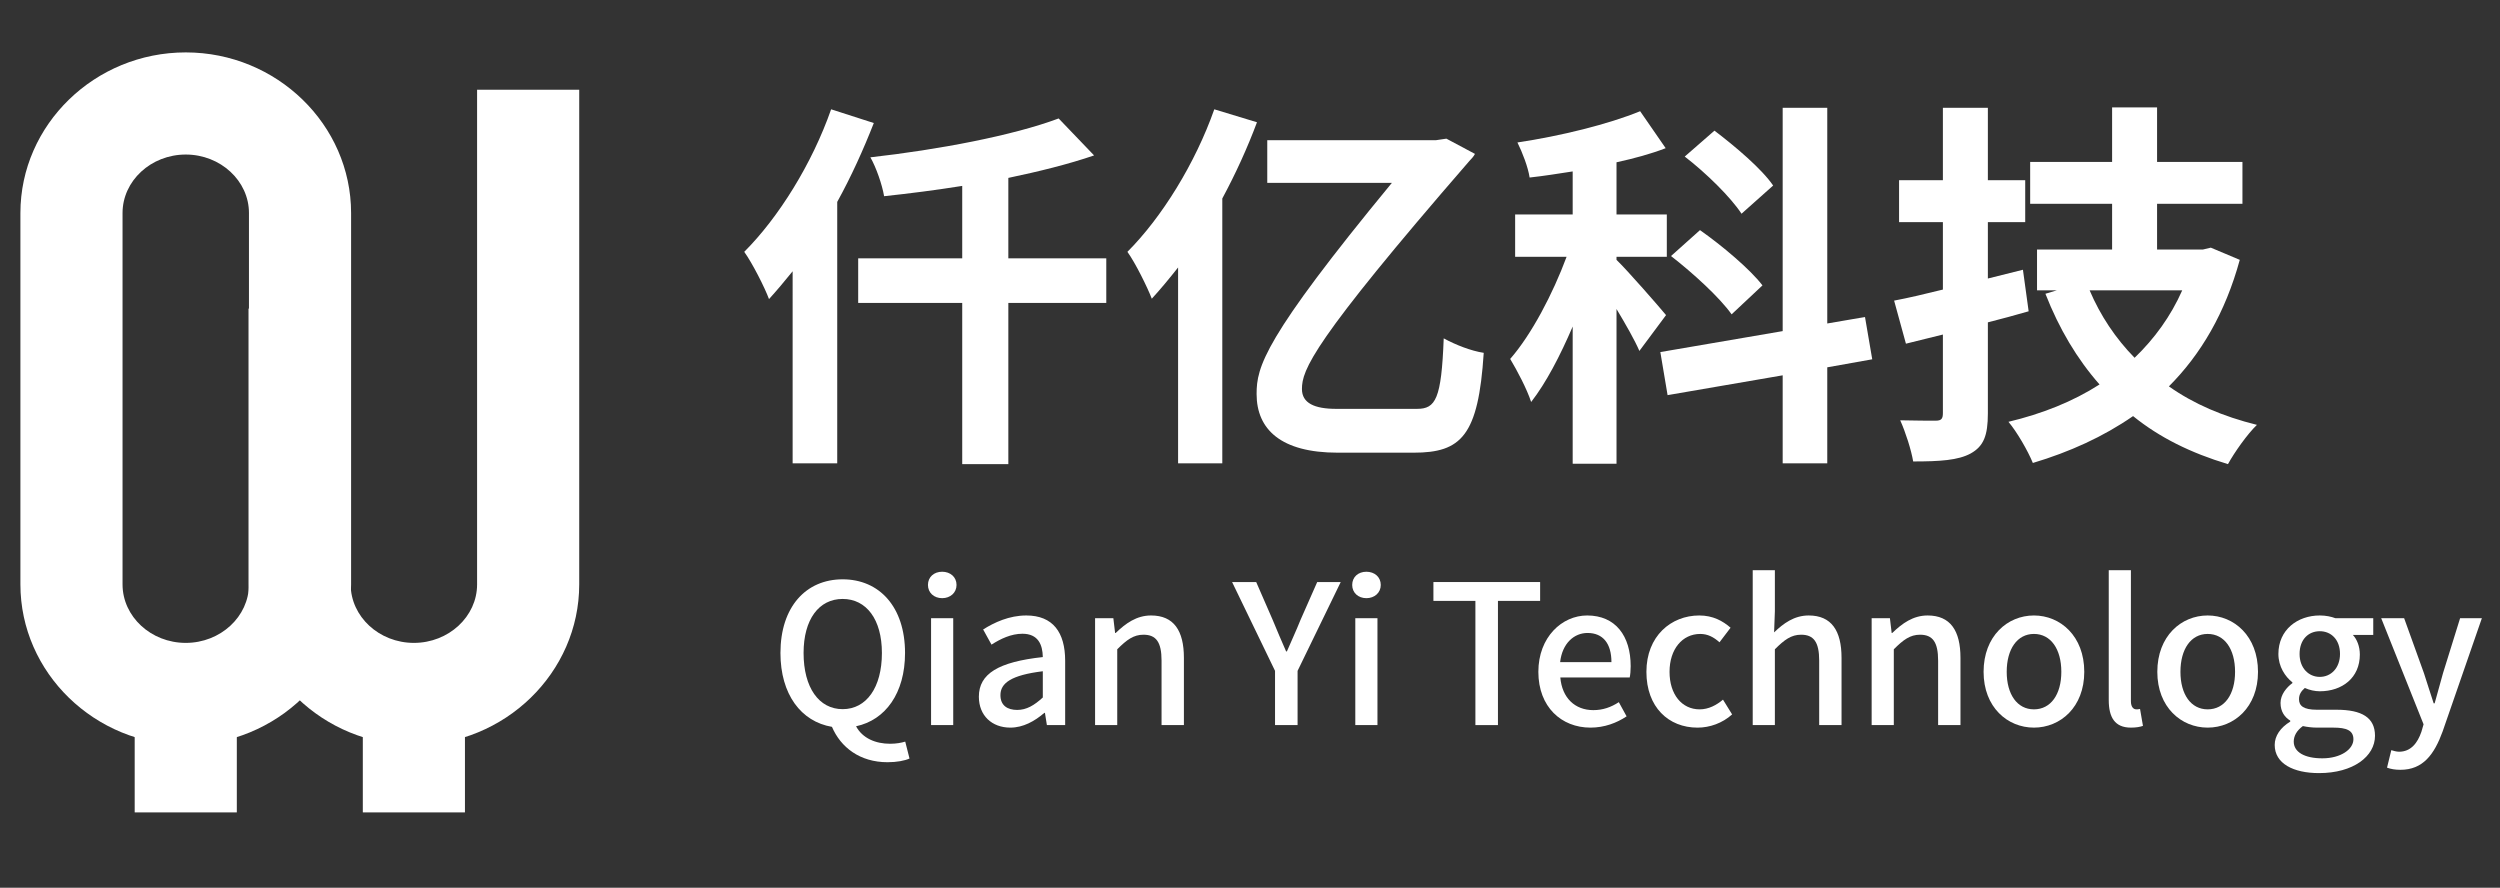 ﻿<?xml version="1.0" encoding="utf-8"?>
<!-- Generator: Adobe Illustrator 16.0.0, SVG Export Plug-In . SVG Version: 6.00 Build 0)  -->
<!DOCTYPE svg PUBLIC "-//W3C//DTD SVG 1.1//EN" "http://www.w3.org/Graphics/SVG/1.1/DTD/svg11.dtd">
<svg version="1.1" id="图层_1" xmlns="http://www.w3.org/2000/svg" xmlns:xlink="http://www.w3.org/1999/xlink" x="0px" y="0px"
	 width="735px" height="261px" viewBox="0 0 735 261" enable-background="new 0 0 735 261" xml:space="preserve">
<rect x="0" y="0" width="735" height="261" fill="#333333" stroke="none"/>
<g>
	<g>
		<path fill="#ffffff" d="M256.9,36.17c-3.025,7.731-6.611,15.686-10.756,23.193v76.863h-13.109V79.756
			c-2.353,2.913-4.706,5.714-6.947,8.179c-1.232-3.361-4.93-10.644-7.283-13.894c10.084-10.084,19.944-25.882,25.546-41.905
			L256.9,36.17z M325.248,89.056h-28.796v47.396h-13.557V89.056h-30.588V75.946h30.588V54.658
			c-7.731,1.232-15.575,2.241-22.969,3.025c-0.561-3.361-2.353-8.516-4.034-11.429c19.944-2.241,41.905-6.387,55.35-11.429
			l10.42,10.869c-7.507,2.577-16.135,4.706-25.21,6.61v23.642h28.796V89.056z"/>
		<path fill="#ffffff" d="M369.551,35.946c-2.801,7.507-6.274,15.126-10.196,22.409v77.871h-12.997V78.635
			c-2.577,3.25-5.154,6.387-7.731,9.188c-1.232-3.25-4.818-10.532-7.171-13.782c10.084-10.084,19.944-25.995,25.546-41.905
			L369.551,35.946z M416.61,120.204c5.49,0,7.171-2.913,7.843-20.728c3.474,1.905,8.067,3.697,11.765,4.257
			c-1.568,24.426-6.61,29.356-20.616,29.356h-22.297c-16.694,0-23.865-6.835-23.865-17.255c0-7.955,2.017-16.247,39.775-62.073
			h-36.639V41.212h49.637l3.024-0.448l8.403,4.482c-0.336,0.672-1.008,1.457-1.681,2.129c-46.274,53.333-49.188,61.4-49.188,67.003
			c0,4.146,3.697,5.826,10.084,5.826H416.61z"/>
		<path fill="#ffffff" d="M481.978,103.173c-1.345-3.137-4.034-7.843-6.723-12.325v45.491h-12.886V96.002
			c-3.697,8.627-7.843,16.583-12.213,22.185c-1.232-3.81-4.146-9.3-6.162-12.661c6.274-7.171,12.549-19.16,16.583-30.028H445.45
			V63.061h16.919V50.4c-4.369,0.672-8.515,1.345-12.661,1.793c-0.448-3.025-2.129-7.395-3.585-10.308
			c12.773-1.905,26.778-5.378,36.078-9.188l7.508,10.869c-4.37,1.681-9.3,3.025-14.454,4.146v15.35h14.79v12.437h-14.79v0.896
			c3.249,3.137,12.437,13.669,14.565,16.247L481.978,103.173z M537.216,107.991v28.235h-13.109v-25.882l-33.838,5.826l-2.129-12.661
			l35.967-6.162V31.688h13.109v63.417l11.093-1.905l2.129,12.437L537.216,107.991z M509.093,92.417
			c-3.474-4.93-11.317-12.101-17.815-17.143l8.516-7.619c6.386,4.482,14.678,11.429,18.375,16.247L509.093,92.417z M512.006,62.837
			c-3.138-4.818-10.421-11.989-16.695-16.807l8.74-7.619c6.05,4.594,13.894,11.205,17.255,16.135L512.006,62.837z"/>
		<path fill="#ffffff" d="M596.422,91.521c-3.922,1.121-7.956,2.241-11.989,3.25v26.779c0,6.499-1.232,9.636-5.042,11.765
			c-3.697,2.017-9.076,2.353-16.919,2.353c-0.561-3.361-2.241-8.627-3.81-12.101c4.37,0.112,8.964,0.112,10.42,0.112
			c1.681,0,2.129-0.561,2.129-2.241V98.355l-10.868,2.689l-3.474-12.661c4.146-0.784,8.964-1.905,14.342-3.249V65.302h-12.885
			V52.977h12.885V31.688h13.222v21.289h10.98v12.325h-10.98v16.583l10.309-2.577L596.422,91.521z M658.494,76.395
			c-4.258,15.574-11.429,27.787-20.84,37.199c7.283,5.154,15.91,8.852,25.882,11.316c-2.801,2.689-6.61,8.067-8.515,11.541
			c-10.869-3.25-20.169-7.844-27.899-14.118c-8.74,6.051-18.6,10.532-29.468,13.781c-1.457-3.585-4.706-9.188-7.171-12.101
			c9.859-2.353,18.936-5.938,26.778-10.98c-6.61-7.507-11.877-16.358-15.91-26.667l3.361-1.008h-5.826V73.369h22.072V59.924h-24.09
			V47.599h24.09V31.576h13.222v16.023h25.099v12.325h-25.099v13.445h13.445l2.354-0.56L658.494,76.395z M614.349,85.358
			c3.138,7.395,7.619,14.118,13.222,19.832c5.826-5.602,10.644-12.213,14.005-19.832H614.349z"/>
	</g>
	<g>
		<path fill="#ffffff" d="M267.396,223.007c-1.372,0.628-3.715,1.085-6.458,1.085c-8.171,0-13.772-4.399-16.343-10.399
			c-9.086-1.543-15.143-9.543-15.143-21.715c0-13.544,7.486-21.658,18.286-21.658s18.343,8.114,18.343,21.658
			c0,11.828-5.771,19.715-14.4,21.543c1.886,3.543,5.771,5.144,10,5.144c1.829,0,3.314-0.286,4.458-0.629L267.396,223.007z
			 M247.738,208.492c6.972,0,11.543-6.344,11.543-16.515c0-9.886-4.571-15.887-11.543-15.887s-11.486,6.001-11.486,15.887
			C236.252,202.148,240.766,208.492,247.738,208.492z"/>
		<path fill="#ffffff" d="M272.819,171.977c0-2.343,1.771-3.886,4.172-3.886c2.4,0,4.229,1.543,4.229,3.886
			c0,2.286-1.829,3.886-4.229,3.886C274.591,175.862,272.819,174.263,272.819,171.977z M273.734,181.748h6.514v31.43h-6.514V181.748
			z"/>
		<path fill="#ffffff" d="M287.786,204.835c0-6.743,5.714-10.229,18.8-11.657c-0.057-3.657-1.372-6.857-6-6.857
			c-3.314,0-6.4,1.485-9.086,3.2l-2.458-4.458c3.257-2.057,7.658-4.114,12.686-4.114c7.829,0,11.429,4.972,11.429,13.314v18.915
			h-5.372l-0.572-3.6h-0.171c-2.857,2.457-6.229,4.343-10,4.343C291.614,213.921,287.786,210.378,287.786,204.835z M306.586,205.063
			v-7.715c-9.314,1.143-12.458,3.486-12.458,7.029c0,3.085,2.114,4.343,4.915,4.343
			C301.786,208.721,304.015,207.406,306.586,205.063z"/>
		<path fill="#ffffff" d="M321.953,181.748h5.372l0.514,4.344h0.171c2.915-2.801,6.114-5.144,10.4-5.144
			c6.686,0,9.657,4.457,9.657,12.458v19.771h-6.572v-18.972c0-5.429-1.6-7.601-5.314-7.601c-2.914,0-4.914,1.486-7.714,4.286v22.286
			h-6.514V181.748z"/>
		<path fill="#ffffff" d="M374.863,197.234l-12.629-26.115h7.086l4.857,11.144c1.314,3.143,2.514,6.058,3.942,9.258h0.229
			c1.372-3.2,2.743-6.115,4-9.258l4.915-11.144h6.914l-12.686,26.115v15.943h-6.629V197.234z"/>
		<path fill="#ffffff" d="M397.545,171.977c0-2.343,1.771-3.886,4.171-3.886c2.4,0,4.229,1.543,4.229,3.886
			c0,2.286-1.828,3.886-4.229,3.886C399.316,175.862,397.545,174.263,397.545,171.977z M398.459,181.748h6.515v31.43h-6.515V181.748
			z"/>
		<path fill="#ffffff" d="M433.768,176.663h-12.343v-5.544h31.372v5.544h-12.4v36.515h-6.629V176.663z"/>
		<path fill="#ffffff" d="M452.277,197.521c0-10.229,6.972-16.572,14.343-16.572c8.343,0,12.801,6,12.801,14.915
			c0,1.257-0.114,2.571-0.286,3.314h-20.4c0.515,6,4.286,9.6,9.715,9.6c2.8,0,5.2-0.856,7.485-2.343l2.286,4.172
			c-2.914,1.942-6.515,3.314-10.629,3.314C459.077,213.921,452.277,207.863,452.277,197.521z M473.764,194.663
			c0-5.429-2.458-8.571-7.029-8.571c-3.942,0-7.429,3.028-8.057,8.571H473.764z"/>
		<path fill="#ffffff" d="M484.045,197.521c0-10.515,7.257-16.572,15.543-16.572c4,0,6.914,1.601,9.2,3.601l-3.257,4.285
			c-1.715-1.543-3.486-2.457-5.657-2.457c-5.258,0-9.029,4.457-9.029,11.144c0,6.629,3.601,11.028,8.857,11.028
			c2.629,0,4.972-1.257,6.857-2.857l2.686,4.344c-2.857,2.571-6.571,3.886-10.172,3.886
			C490.56,213.921,484.045,207.921,484.045,197.521z"/>
		<path fill="#ffffff" d="M515.298,167.634h6.515v12.058l-0.229,6.229c2.742-2.629,5.886-4.972,10.171-4.972
			c6.687,0,9.657,4.457,9.657,12.458v19.771h-6.571v-18.972c0-5.429-1.6-7.601-5.314-7.601c-2.914,0-4.914,1.486-7.714,4.286v22.286
			h-6.515V167.634z"/>
		<path fill="#ffffff" d="M550.265,181.748h5.371l0.515,4.344h0.172c2.914-2.801,6.114-5.144,10.399-5.144
			c6.687,0,9.657,4.457,9.657,12.458v19.771h-6.571v-18.972c0-5.429-1.6-7.601-5.314-7.601c-2.914,0-4.914,1.486-7.714,4.286v22.286
			h-6.515V181.748z"/>
		<path fill="#ffffff" d="M583.174,197.521c0-10.515,7.028-16.572,14.8-16.572s14.801,6.058,14.801,16.572
			c0,10.4-7.029,16.4-14.801,16.4S583.174,207.921,583.174,197.521z M606.031,197.521c0-6.687-3.086-11.144-8.058-11.144
			c-4.914,0-8,4.457-8,11.144c0,6.629,3.086,11.028,8,11.028C602.945,208.549,606.031,204.149,606.031,197.521z"/>
		<path fill="#ffffff" d="M619.971,205.806v-38.172h6.515v38.516c0,1.771,0.8,2.399,1.6,2.399c0.286,0,0.515,0,1.086-0.114
			l0.857,4.972c-0.801,0.286-1.943,0.515-3.543,0.515C621.742,213.921,619.971,210.892,619.971,205.806z"/>
		<path fill="#ffffff" d="M634.251,197.521c0-10.515,7.028-16.572,14.8-16.572s14.801,6.058,14.801,16.572
			c0,10.4-7.029,16.4-14.801,16.4S634.251,207.921,634.251,197.521z M657.108,197.521c0-6.687-3.086-11.144-8.058-11.144
			c-4.914,0-8,4.457-8,11.144c0,6.629,3.086,11.028,8,11.028C654.022,208.549,657.108,204.149,657.108,197.521z"/>
		<path fill="#ffffff" d="M668.761,219.007c0-2.629,1.657-5.086,4.571-6.857v-0.286c-1.6-0.972-2.856-2.629-2.856-5.2
			c0-2.457,1.771-4.571,3.485-5.828v-0.229c-2.114-1.657-4.114-4.629-4.114-8.344c0-7.143,5.657-11.314,12.172-11.314
			c1.771,0,3.371,0.343,4.571,0.8h11.144v4.915h-6c1.199,1.257,2.057,3.371,2.057,5.771c0,6.857-5.2,10.8-11.771,10.8
			c-1.429,0-3.028-0.343-4.4-0.971c-1.028,0.914-1.714,1.828-1.714,3.313c0,1.886,1.257,3.086,5.257,3.086h5.771
			c7.429,0,11.314,2.286,11.314,7.657c0,6.058-6.399,10.972-16.457,10.972C674.247,227.292,668.761,224.492,668.761,219.007z
			 M691.904,217.35c0-2.629-2.057-3.429-5.886-3.429h-4.743c-1.485,0-2.914-0.172-4.229-0.457c-1.886,1.371-2.686,2.971-2.686,4.571
			c0,3.086,3.2,4.914,8.4,4.914C688.247,222.949,691.904,220.264,691.904,217.35z M687.961,192.263c0-4.229-2.628-6.686-5.942-6.686
			s-5.943,2.4-5.943,6.686c0,4.172,2.686,6.743,5.943,6.743C685.275,199.006,687.961,196.435,687.961,192.263z"/>
		<path fill="#ffffff" d="M718.128,215.063c-2.458,6.743-5.771,11.258-12.4,11.258c-1.601,0-2.857-0.229-3.943-0.629l1.258-5.143
			c0.571,0.171,1.485,0.457,2.285,0.457c3.429,0,5.429-2.515,6.571-5.886l0.629-2.172l-12.457-31.201h6.743l5.828,16.172
			c0.914,2.801,1.886,5.943,2.857,8.857h0.286l2.457-8.857l5.028-16.172h6.4L718.128,215.063z"/>
	</g>
	<path fill-rule="evenodd" clip-rule="evenodd" fill="#ffffff" d="M54.61,15.408h0.001c26.736,0,48.61,21.249,48.61,47.221v109.185
		c0,25.973-21.874,47.221-48.61,47.221H54.61C27.874,219.034,6,197.786,6,171.813V62.628C6,36.656,27.874,15.408,54.61,15.408
		L54.61,15.408z M54.611,45.434c-10.221,0-18.583,7.737-18.583,17.194v109.185c0,9.458,8.362,17.195,18.583,17.195h0
		c10.222,0,18.583-7.737,18.583-17.195V62.628C73.195,53.171,64.833,45.434,54.611,45.434L54.611,45.434z"/>
	<path fill-rule="evenodd" clip-rule="evenodd" fill="#ffffff" d="M170.292,26.379v145.435c0,25.972-21.875,47.221-48.61,47.221
		h-0.001c-26.736,0-48.61-21.248-48.61-47.221V90.722h30.028v81.092c0,9.458,8.362,17.195,18.583,17.195h0
		c10.222,0,18.583-7.737,18.583-17.195V26.379H170.292z"/>
	<rect x="106.668" y="200.227" fill-rule="evenodd" clip-rule="evenodd" fill="#ffffff" width="30.026" height="38.619"/>
	<rect x="39.598" y="200.227" fill-rule="evenodd" clip-rule="evenodd" fill="#ffffff" width="30.026" height="38.619"/>
</g>
<g>
</g>
<g>
</g>
<g>
</g>
<g>
</g>
<g>
</g>
<g>
</g>
</svg>
